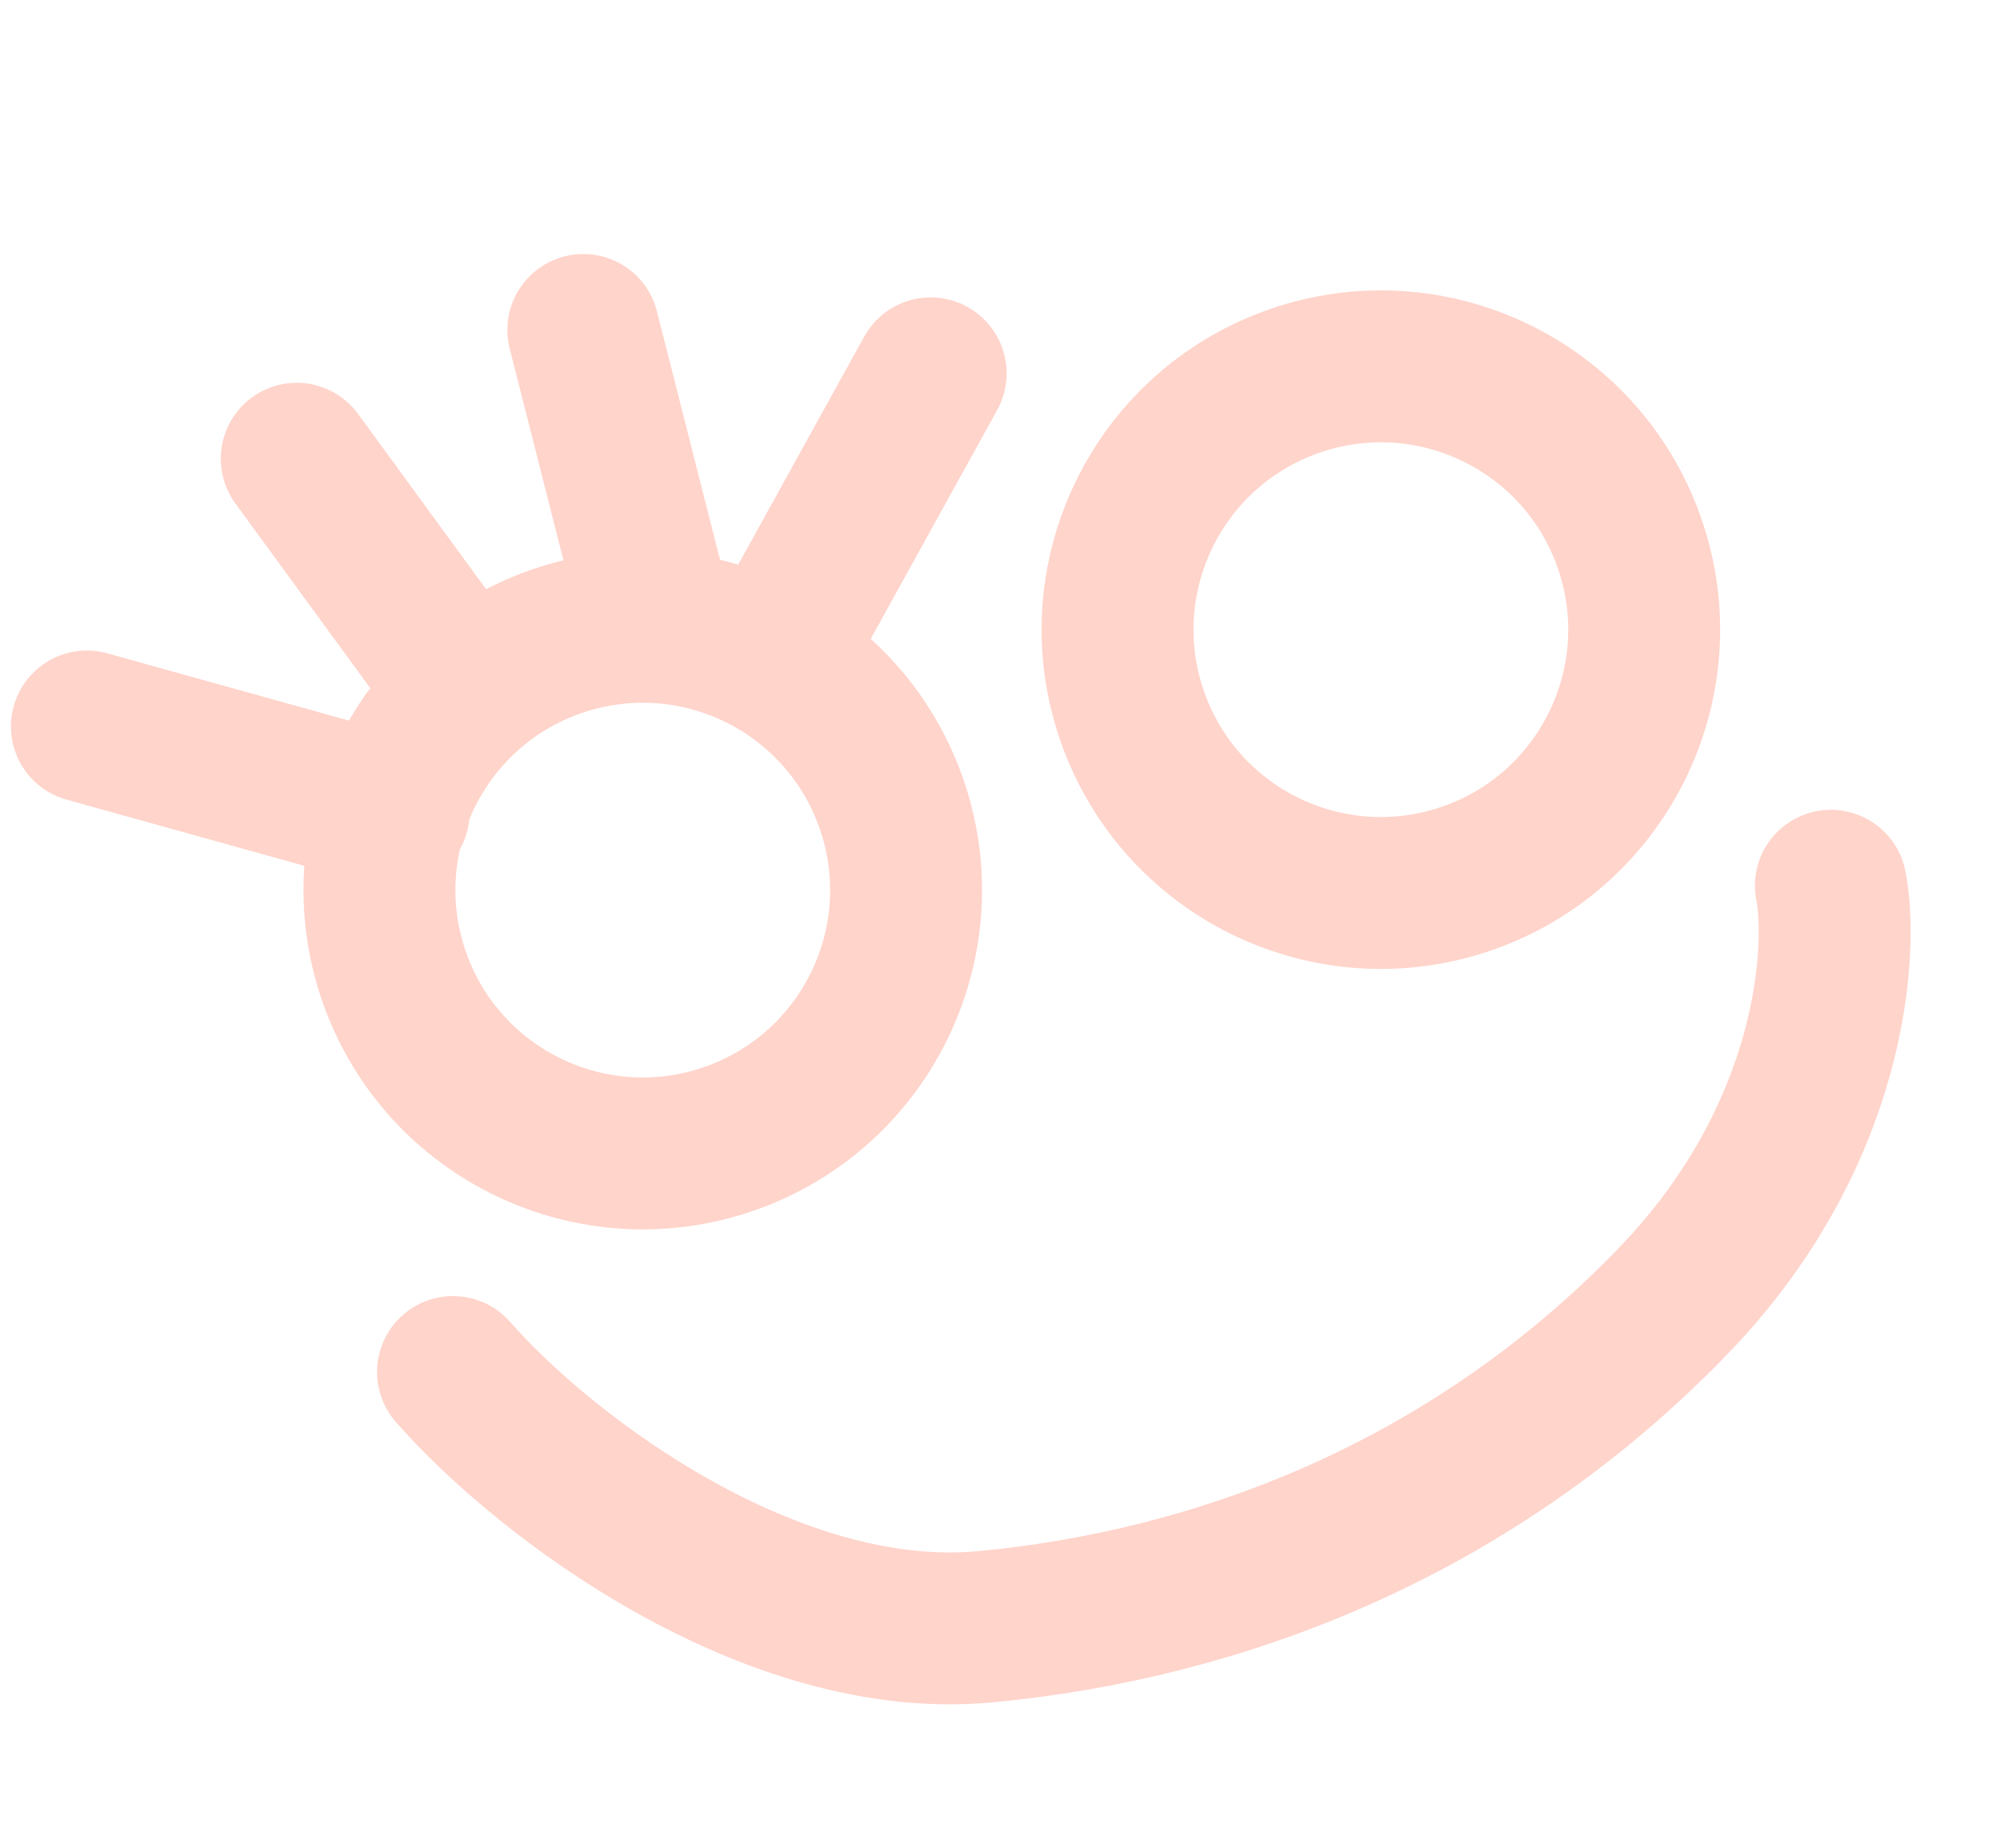 <?xml version="1.0" encoding="UTF-8"?> <svg xmlns="http://www.w3.org/2000/svg" width="79" height="73" viewBox="0 0 79 73" fill="none"> <path d="M72.319 34.987C72.796 37.369 72.49 44.763 66.087 51.394C58.083 59.684 48.109 63.389 38.932 64.256C30.471 65.056 21.553 58.367 17.894 54.194" stroke="#FFD4CB" stroke-width="6" stroke-linecap="round"></path> <circle cx="13.398" cy="13.398" r="10.398" transform="matrix(-0.943 0.333 0.333 0.943 62.717 7.776)" stroke="#FFD4CB" stroke-width="6"></circle> <circle cx="13.398" cy="13.398" r="10.398" transform="matrix(-0.943 0.333 0.333 0.943 33.562 18.064)" stroke="#FFD4CB" stroke-width="6"></circle> <path d="M30.759 25.61L36.762 14.748M25.842 24.066L23.041 13.033M18.067 26.81L11.722 18.12M15.552 32.069L3.432 28.696" stroke="#FFD4CB" stroke-width="6" stroke-linecap="round"></path> </svg> 
